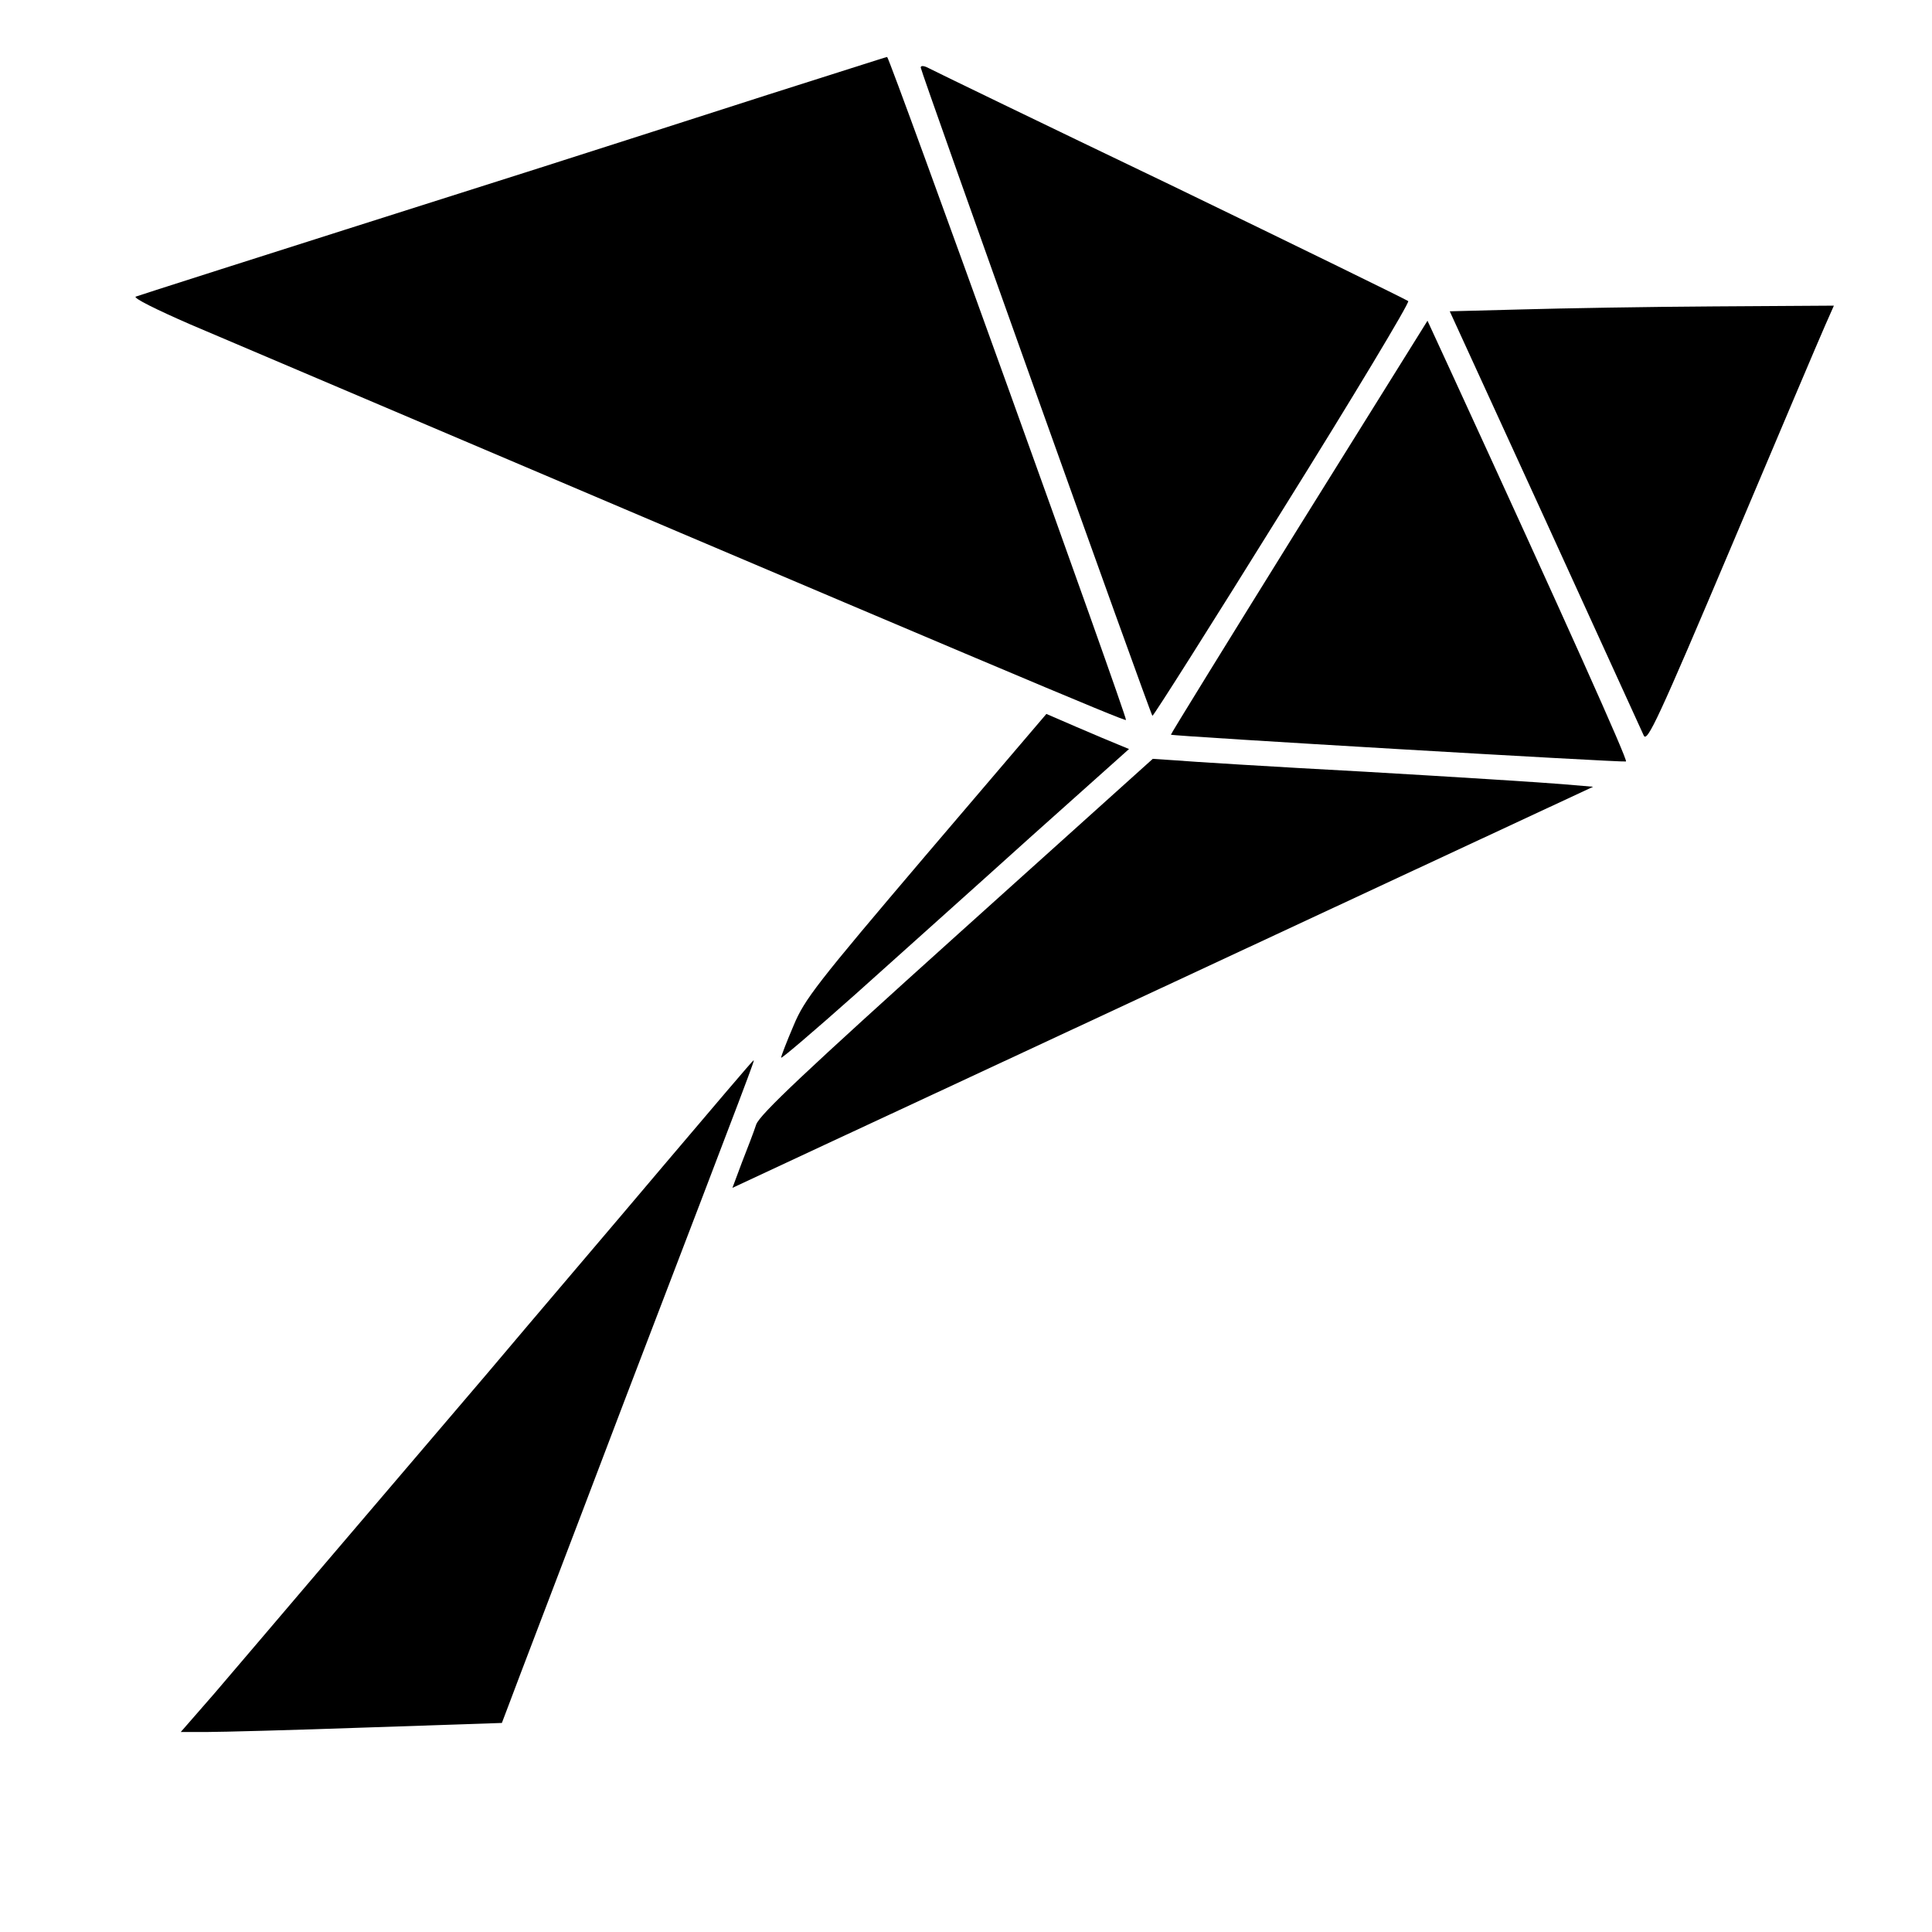 <?xml version="1.0" standalone="no"?>
<!DOCTYPE svg PUBLIC "-//W3C//DTD SVG 20010904//EN"
 "http://www.w3.org/TR/2001/REC-SVG-20010904/DTD/svg10.dtd">
<svg version="1.0" xmlns="http://www.w3.org/2000/svg"
 width="512pt" height="512pt" viewBox="0 0 512 512"
 preserveAspectRatio="xMidYMid meet">
<g transform="translate(0,512) scale(0.1,-0.1)"
fill="#000000" stroke="none">
<path d="M2035 4869 c-170 -55 -443 -142 -605 -194 -838 -266 -1056 -336
-1070 -341 -9 -3 53 -34 145 -74 2165 -921 2476 -1052 2479 -1048 4 6 -627
1758 -633 1757 -3 0 -145 -46 -316 -100z"/>
<path d="M2440 4941 c0 -10 608 -1712 614 -1718 2 -2 157 243 344 544 188 301
338 551 334 555 -5 4 -287 142 -628 307 -342 164 -631 304 -642 310 -13 7 -22
8 -22 2z"/>
<path d="M4034 4300 l-192 -5 252 -550 c138 -302 256 -561 262 -574 9 -20 38
42 234 505 123 291 234 553 247 582 l23 52 -318 -2 c-174 -1 -403 -5 -508 -8z"/>
<path d="M3442 3723 c-187 -301 -340 -549 -339 -550 4 -4 1198 -74 1206 -71 6
2 -159 370 -467 1040 l-59 128 -341 -547z"/>
<path d="M2454 2854 c-289 -340 -322 -382 -351 -452 -18 -42 -33 -81 -33 -85
0 -4 89 72 198 169 108 97 316 283 460 413 l264 236 -29 12 c-15 6 -65 27
-109 46 l-81 35 -319 -374z"/>
<path d="M2536 2642 c-402 -362 -522 -475 -532 -502 -6 -19 -24 -65 -38 -101
l-25 -67 242 113 c133 62 415 193 627 292 212 99 616 287 899 419 l513 239
-83 7 c-46 4 -282 19 -524 33 -242 13 -467 27 -500 30 l-60 4 -519 -467z"/>
<path d="M1760 2033 c-129 -153 -341 -401 -469 -553 -129 -151 -325 -381 -435
-510 -110 -129 -239 -281 -288 -338 l-89 -102 68 0 c37 0 229 5 426 12 l357
12 19 50 c10 28 150 393 309 812 342 893 342 894 339 894 -2 0 -108 -125 -237
-277z"/>
</g>
</svg>

